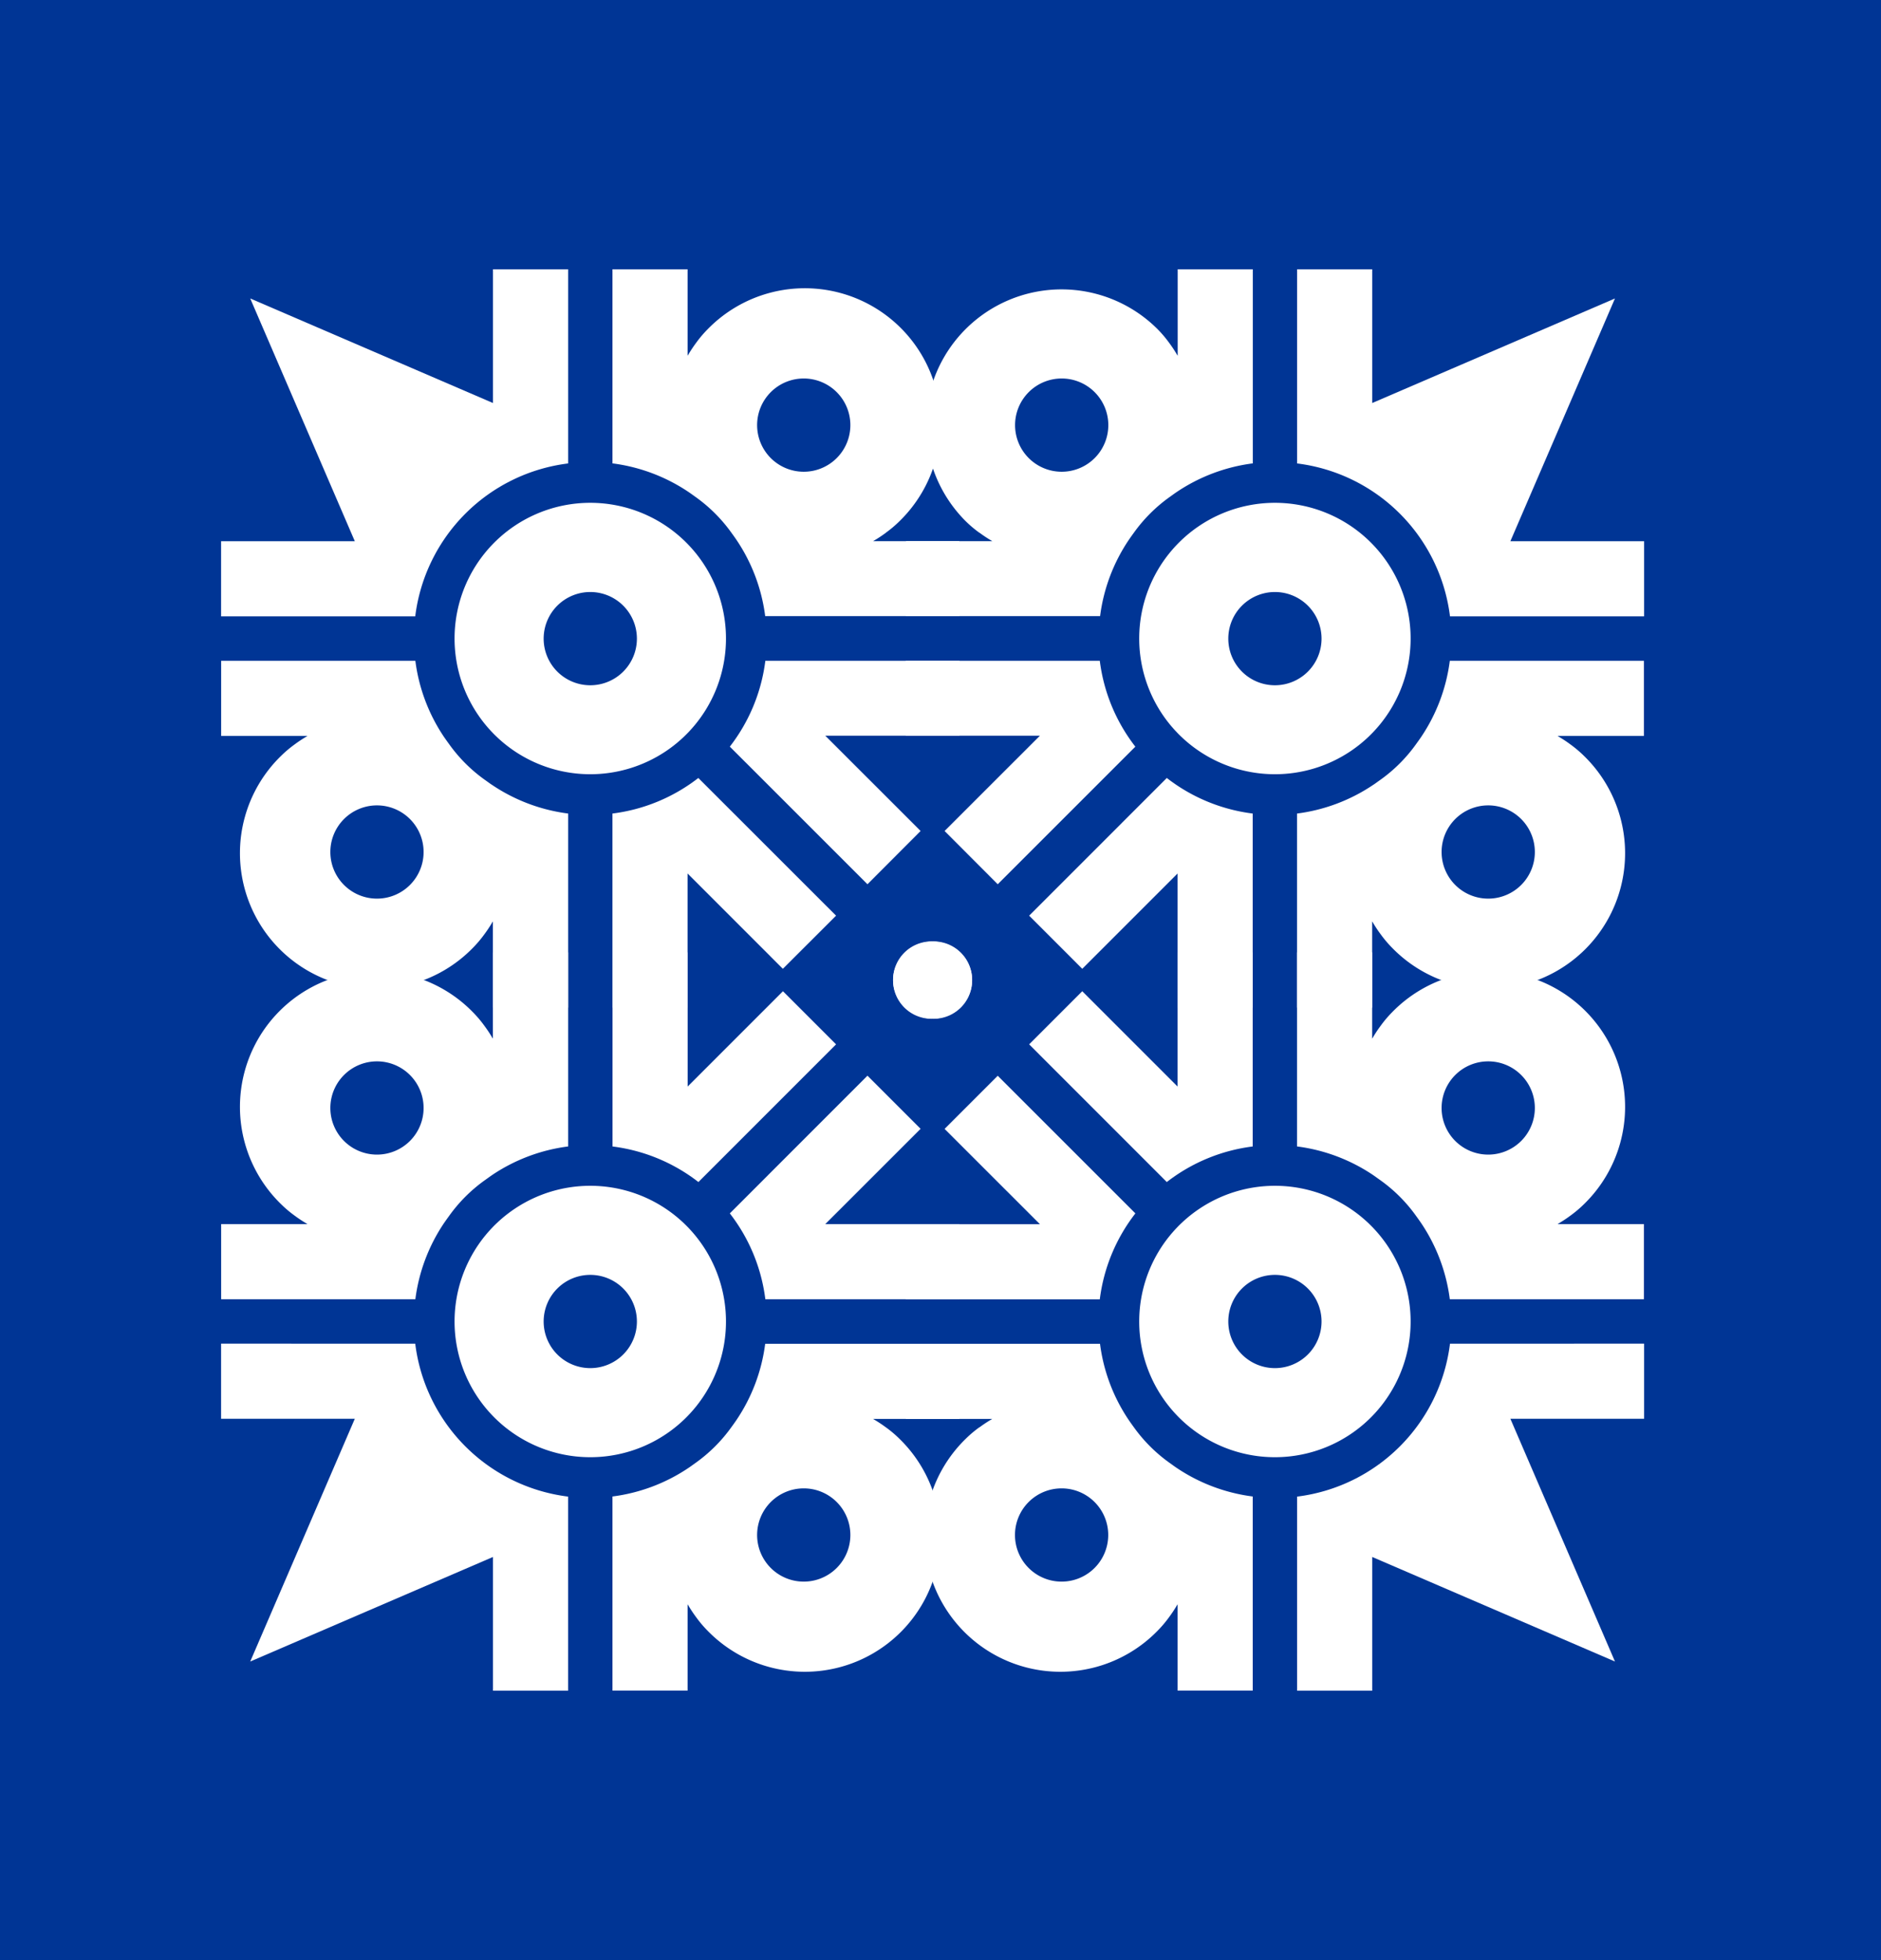 <svg xmlns="http://www.w3.org/2000/svg" xmlns:xlink="http://www.w3.org/1999/xlink" id="Group_362" data-name="Group 362" width="61.888" height="64.489" viewBox="0 0 61.888 64.489"><defs><clipPath id="clip-path"><rect id="Rectangle_4" data-name="Rectangle 4" width="61.888" height="64.489" fill="none"></rect></clipPath></defs><rect id="Rectangle_3" data-name="Rectangle 3" width="61.888" height="64.489" fill="#003595"></rect><g id="Group_4" data-name="Group 4" transform="translate(0 0)"><g id="Group_3" data-name="Group 3" clip-path="url(#clip-path)"><path id="Path_39" data-name="Path 39" d="M36.982,87.974c-.071-.048-.14-.1-.21-.149a5.034,5.034,0,0,1-1.2-1.2c-.051-.069-.1-.139-.15-.21a5.8,5.8,0,0,1-.95-2.516H28.082v2.472h2.839l-.019.013a4.389,4.389,0,0,0-.4.264,3.894,3.894,0,0,0-.455.385,4.465,4.465,0,1,0,6.314,6.314,3.867,3.867,0,0,0,.385-.455,4.318,4.318,0,0,0,.264-.4l.013-.019V95.31H39.5V88.924a5.8,5.8,0,0,1-2.516-.95m-2.69,3.3a1.534,1.534,0,1,1,0-2.169,1.534,1.534,0,0,1,0,2.169" transform="translate(-20.806 -62.157)" fill="#fff"></path><path id="Path_40" data-name="Path 40" d="M85.132,103.321,80.6,98.791a5.774,5.774,0,0,1-2.826,1.17v6.386h2.472v-4.414l3.135,3.136Z" transform="translate(-57.624 -73.194)" fill="#fff"></path><path id="Path_41" data-name="Path 41" d="M30.39,45.619h4.078A5.786,5.786,0,0,1,39.5,40.588V36.51h0V34.2H37.026v4.4l-7.987-3.44h0l3.441,7.987h-4.4v2.472H30.39Z" transform="translate(-20.806 -25.34)" fill="#fff"></path><path id="Path_42" data-name="Path 42" d="M59.033,65.154a4.465,4.465,0,1,0,6.314,0,4.465,4.465,0,0,0-6.314,0M63.275,69.4a1.534,1.534,0,1,1,0-2.169,1.534,1.534,0,0,1,0,2.169" transform="translate(-42.769 -47.303)" fill="#fff"></path><path id="Path_43" data-name="Path 43" d="M86.766,42.869a3.86,3.86,0,0,0,.455-.385,4.465,4.465,0,1,0-6.314-6.314,3.86,3.86,0,0,0-.385.455,4.378,4.378,0,0,0-.264.4l-.013.019V34.2H77.773v6.386a5.8,5.8,0,0,1,2.516.95c.071.048.141.1.21.149a5.06,5.06,0,0,1,1.2,1.2c.051.069.1.139.149.21a5.8,5.8,0,0,1,.95,2.516h6.386V43.146H86.35l.019-.013a4.379,4.379,0,0,0,.4-.264m-3.787-2.457a1.534,1.534,0,1,1,2.169,0,1.534,1.534,0,0,1-2.169,0" transform="translate(-57.622 -25.34)" fill="#fff"></path><path id="Path_44" data-name="Path 44" d="M92.67,86.723l4.53,4.529L98.948,89.5l-3.136-3.135h4.414V83.9H93.84a5.773,5.773,0,0,1-1.17,2.826" transform="translate(-68.659 -62.159)" fill="#fff"></path><path id="Path_45" data-name="Path 45" d="M113.774,119.9a1.265,1.265,0,1,0,1.789,0,1.265,1.265,0,0,0-1.789,0" transform="translate(-84.02 -88.555)" fill="#fff"></path><path id="Path_46" data-name="Path 46" d="M167.222,128.271c.071.048.14.1.21.149a5.034,5.034,0,0,1,1.2,1.2c.051.069.1.139.149.21a5.8,5.8,0,0,1,.95,2.516h6.386v-2.472h-2.839l.019-.013a4.388,4.388,0,0,0,.4-.264,3.893,3.893,0,0,0,.455-.385,4.465,4.465,0,1,0-6.314-6.314,3.864,3.864,0,0,0-.385.455,4.314,4.314,0,0,0-.264.4l-.013.019v-2.839h-2.472v6.386a5.8,5.8,0,0,1,2.516.95m2.69-3.3a1.534,1.534,0,1,1,0,2.169,1.534,1.534,0,0,1,0-2.169" transform="translate(-122.03 -89.599)" fill="#fff"></path><path id="Path_47" data-name="Path 47" d="M130.684,123.961l4.529,4.53a5.776,5.776,0,0,1,2.826-1.17v-6.386h-2.472v4.414l-3.136-3.136Z" transform="translate(-96.823 -89.6)" fill="#fff"></path><path id="Path_48" data-name="Path 48" d="M173.812,170.622h-4.078a5.785,5.785,0,0,1-5.031,5.031v4.078h0v2.308h2.472v-4.4l7.987,3.44h0l-3.441-7.987h4.4v-2.472h-2.308Z" transform="translate(-122.027 -126.412)" fill="#fff"></path><path id="Path_49" data-name="Path 49" d="M152.281,158.2a4.465,4.465,0,1,0-6.314,0,4.465,4.465,0,0,0,6.314,0m-4.242-4.242a1.534,1.534,0,1,1,0,2.169,1.534,1.534,0,0,1,0-2.169" transform="translate(-107.177 -111.563)" fill="#fff"></path><path id="Path_50" data-name="Path 50" d="M117.438,173.374a3.861,3.861,0,0,0-.455.385,4.465,4.465,0,1,0,6.314,6.314,3.86,3.86,0,0,0,.385-.455,4.381,4.381,0,0,0,.264-.4l.013-.019v2.839h2.472v-6.386a5.8,5.8,0,0,1-2.516-.95c-.071-.048-.141-.1-.21-.149a5.059,5.059,0,0,1-1.2-1.2c-.051-.069-.1-.139-.149-.21a5.8,5.8,0,0,1-.95-2.516h-6.386V173.1h2.839l-.019.013a4.378,4.378,0,0,0-.4.264m3.787,2.457a1.534,1.534,0,1,1-2.169,0,1.534,1.534,0,0,1,2.169,0" transform="translate(-85.214 -126.415)" fill="#fff"></path><path id="Path_51" data-name="Path 51" d="M122.572,141.132l-4.53-4.529-1.748,1.748,3.136,3.135h-4.414v2.472H121.4a5.773,5.773,0,0,1,1.17-2.826" transform="translate(-85.215 -101.208)" fill="#fff"></path><path id="Path_52" data-name="Path 52" d="M115.837,121.757a1.265,1.265,0,1,0-1.789,0,1.265,1.265,0,0,0,1.789,0" transform="translate(-84.223 -88.608)" fill="#fff"></path><path id="Path_53" data-name="Path 53" d="M36.982,128.271c-.071.048-.14.1-.21.149a5.034,5.034,0,0,0-1.2,1.2c-.051.069-.1.139-.15.21a5.8,5.8,0,0,0-.95,2.516H28.082v-2.472h2.839l-.019-.013a4.391,4.391,0,0,1-.4-.264,3.894,3.894,0,0,1-.455-.385,4.465,4.465,0,1,1,6.314-6.314,3.868,3.868,0,0,1,.385.455,4.321,4.321,0,0,1,.264.4l.013.019v-2.839H39.5v6.386a5.8,5.8,0,0,0-2.516.95m-2.69-3.3a1.534,1.534,0,1,0,0,2.169,1.534,1.534,0,0,0,0-2.169" transform="translate(-20.806 -89.599)" fill="#fff"></path><path id="Path_54" data-name="Path 54" d="M85.132,123.961l-4.529,4.53a5.774,5.774,0,0,0-2.826-1.17v-6.386h2.472v4.414l3.135-3.136Z" transform="translate(-57.624 -89.6)" fill="#fff"></path><path id="Path_55" data-name="Path 55" d="M30.39,170.622h4.078a5.786,5.786,0,0,0,5.031,5.031v4.078h0v2.308H37.026v-4.4l-7.987,3.44h0l3.441-7.987h-4.4v-2.472H30.39Z" transform="translate(-20.806 -126.412)" fill="#fff"></path><path id="Path_56" data-name="Path 56" d="M59.033,158.2a4.465,4.465,0,1,1,6.314,0,4.465,4.465,0,0,1-6.314,0m4.242-4.242a1.534,1.534,0,1,0,0,2.169,1.534,1.534,0,0,0,0-2.169" transform="translate(-42.769 -111.563)" fill="#fff"></path><path id="Path_57" data-name="Path 57" d="M86.766,173.374a3.861,3.861,0,0,1,.455.385,4.465,4.465,0,1,1-6.314,6.314,3.861,3.861,0,0,1-.385-.455,4.381,4.381,0,0,1-.264-.4l-.013-.019v2.839H77.773v-6.386a5.8,5.8,0,0,0,2.516-.95c.071-.048.141-.1.21-.149a5.059,5.059,0,0,0,1.2-1.2c.051-.069.1-.139.149-.21a5.8,5.8,0,0,0,.95-2.516h6.386V173.1H86.35l.019.013a4.379,4.379,0,0,1,.4.264m-3.787,2.457a1.534,1.534,0,1,0,2.169,0,1.534,1.534,0,0,0-2.169,0" transform="translate(-57.622 -126.415)" fill="#fff"></path><path id="Path_58" data-name="Path 58" d="M92.67,141.132,97.2,136.6l1.748,1.748-3.136,3.135h4.414v2.472H93.84a5.773,5.773,0,0,0-1.17-2.826" transform="translate(-68.659 -101.208)" fill="#fff"></path><path id="Path_59" data-name="Path 59" d="M113.774,121.757a1.265,1.265,0,1,1,1.789,0,1.265,1.265,0,0,1-1.789,0" transform="translate(-84.02 -88.608)" fill="#fff"></path><path id="Path_60" data-name="Path 60" d="M167.222,87.974c.071-.048.14-.1.21-.149a5.034,5.034,0,0,0,1.2-1.2c.051-.069.1-.139.149-.21a5.8,5.8,0,0,0,.95-2.516h6.386v2.472h-2.839l.019.013a4.386,4.386,0,0,1,.4.264,3.894,3.894,0,0,1,.455.385,4.465,4.465,0,1,1-6.314,6.314,3.863,3.863,0,0,1-.385-.455,4.311,4.311,0,0,1-.264-.4l-.013-.019V95.31h-2.472V88.924a5.8,5.8,0,0,0,2.516-.95m2.69,3.3a1.534,1.534,0,1,0,0-2.169,1.534,1.534,0,0,0,0,2.169" transform="translate(-122.03 -62.157)" fill="#fff"></path><path id="Path_61" data-name="Path 61" d="M130.684,103.321l4.529-4.53a5.776,5.776,0,0,0,2.826,1.17v6.386h-2.472v-4.414l-3.136,3.136Z" transform="translate(-96.823 -73.194)" fill="#fff"></path><path id="Path_62" data-name="Path 62" d="M173.812,45.619h-4.078a5.785,5.785,0,0,0-5.031-5.031V36.51h0V34.2h2.472v4.4l7.987-3.44h0l-3.441,7.987h4.4v2.472h-2.308Z" transform="translate(-122.027 -25.34)" fill="#fff"></path><path id="Path_63" data-name="Path 63" d="M152.281,65.154a4.465,4.465,0,1,1-6.314,0,4.465,4.465,0,0,1,6.314,0M148.039,69.4a1.534,1.534,0,1,0,0-2.169,1.534,1.534,0,0,0,0,2.169" transform="translate(-107.177 -47.303)" fill="#fff"></path><path id="Path_64" data-name="Path 64" d="M117.438,42.869a3.86,3.86,0,0,1-.455-.385A4.465,4.465,0,1,1,123.3,36.17a3.859,3.859,0,0,1,.385.455,4.378,4.378,0,0,1,.264.4l.013.019V34.2h2.472v6.386a5.8,5.8,0,0,0-2.516.95c-.071.048-.141.1-.21.149a5.059,5.059,0,0,0-1.2,1.2c-.051.069-.1.139-.149.21a5.8,5.8,0,0,0-.95,2.516h-6.386V43.146h2.839l-.019-.013a4.378,4.378,0,0,1-.4-.264m3.787-2.457a1.534,1.534,0,1,0-2.169,0,1.534,1.534,0,0,0,2.169,0" transform="translate(-85.214 -25.34)" fill="#fff"></path><path id="Path_65" data-name="Path 65" d="M122.572,86.723l-4.53,4.529L116.294,89.5l3.136-3.135h-4.414V83.9H121.4a5.773,5.773,0,0,0,1.17,2.826" transform="translate(-85.215 -62.159)" fill="#fff"></path><path id="Path_66" data-name="Path 66" d="M115.837,119.9a1.265,1.265,0,1,1-1.789,0,1.265,1.265,0,0,1,1.789,0" transform="translate(-84.223 -88.555)" fill="#fff"></path></g></g></svg>